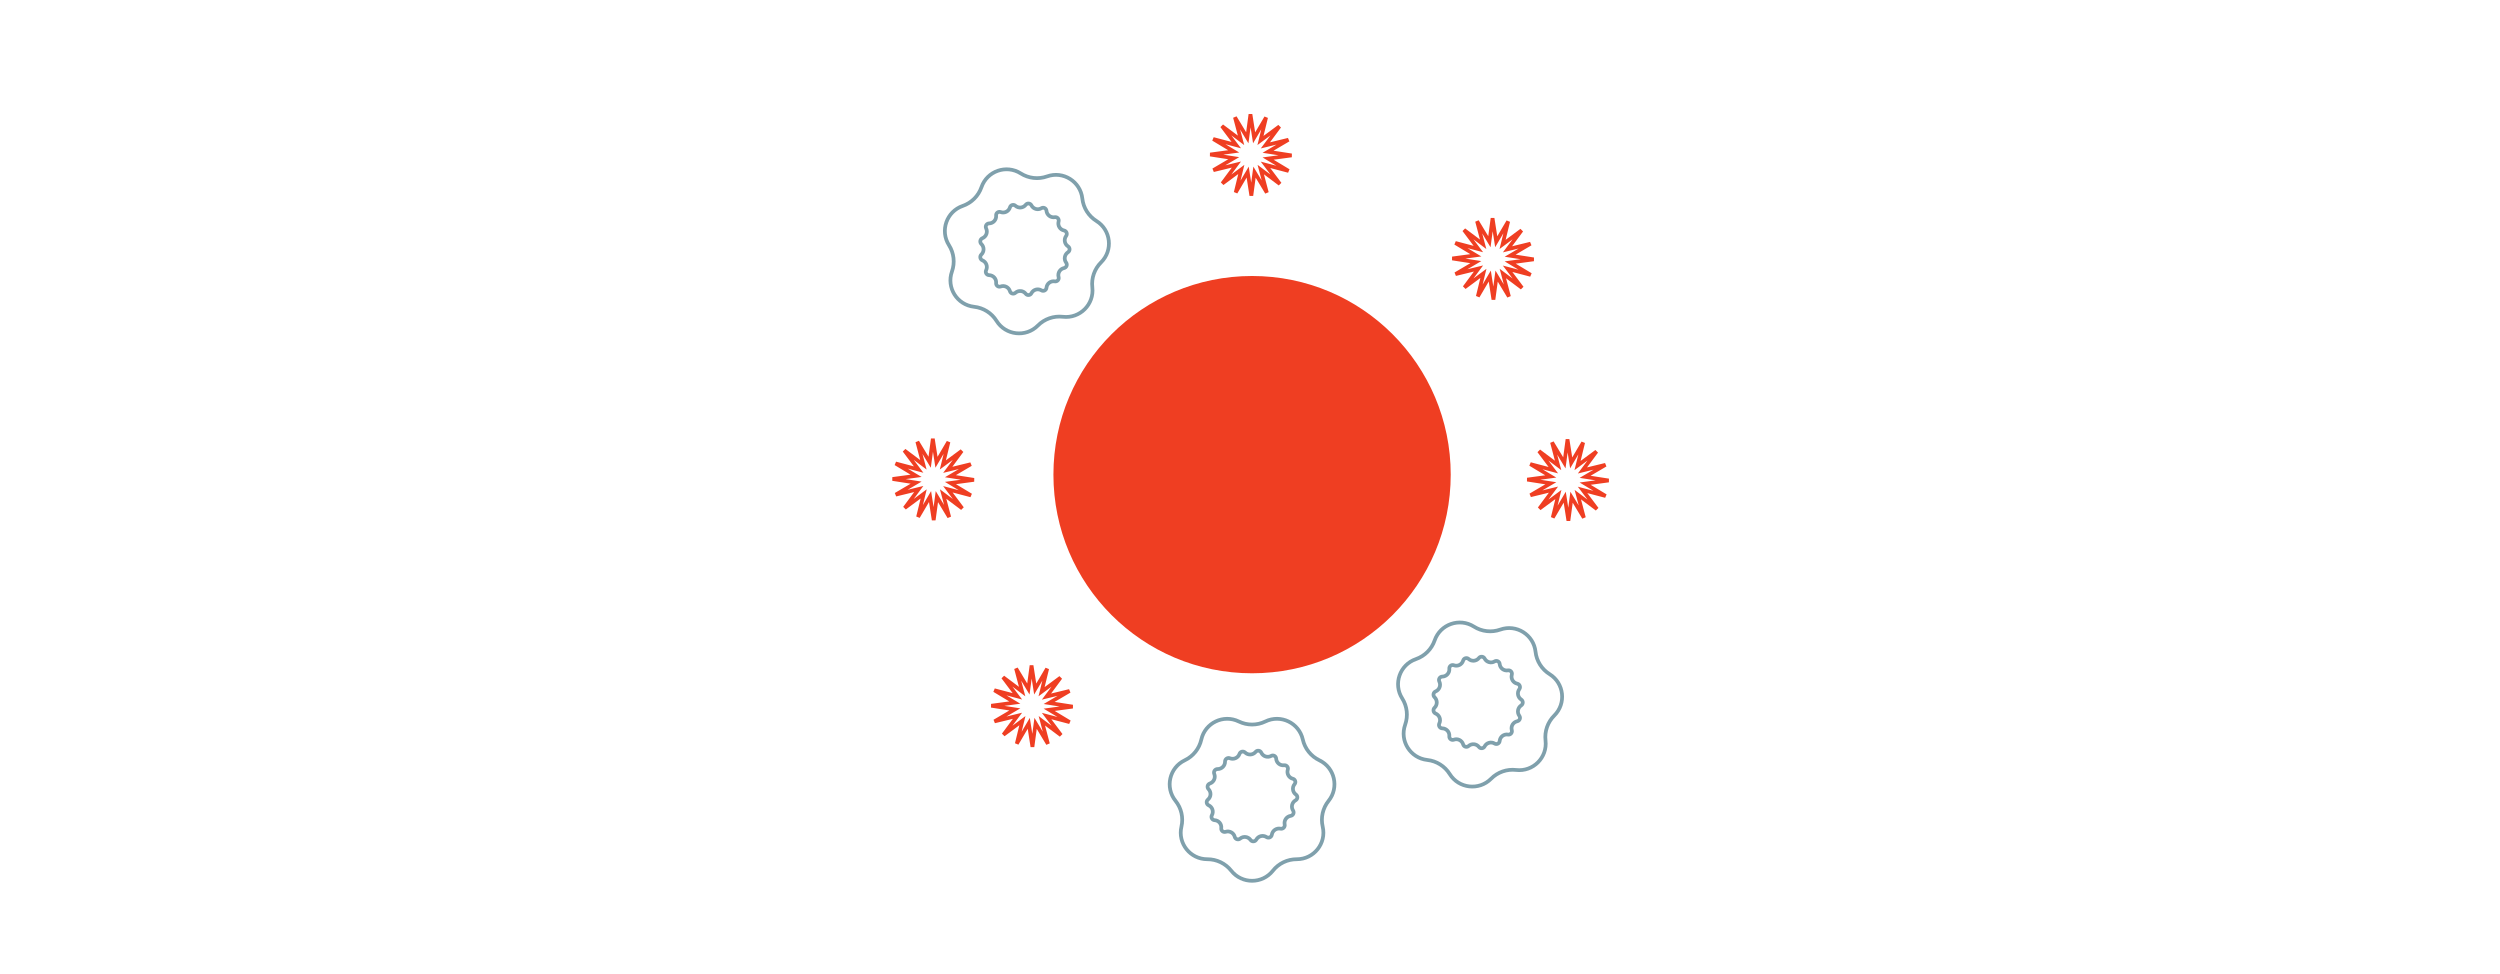 <svg xmlns="http://www.w3.org/2000/svg" fill="none" viewBox="0 0 1655 645" height="645" width="1655">
<g filter="url(#filter0_fn_3147_7166)">
<circle fill="#EF3E22" r="131.505" cy="314.211" cx="828.87"></circle>
</g>
<path stroke-width="2.481" stroke="#EF3E22" d="M1049.62 308.685L1047.57 311.443L1050.91 310.629L1062.83 307.724L1052.33 313.896L1049.34 315.656L1052.77 316.19L1064.93 318.081L1052.86 319.705L1049.36 320.176L1052.39 321.998L1062.93 328.343L1051.12 325.227L1047.66 324.314L1049.81 327.171L1057.18 336.979L1047.37 329.61L1044.51 327.464L1045.42 330.919L1048.54 342.732L1042.2 332.188L1040.37 329.161L1039.9 332.662L1038.28 344.728L1036.39 332.573L1035.85 329.139L1034.09 332.135L1027.92 342.627L1030.83 330.713L1031.64 327.377L1028.88 329.423L1019.08 336.696L1026.35 326.892L1028.4 324.134L1025.06 324.947L1013.15 327.851L1023.64 321.681L1026.64 319.92L1023.2 319.386L1011.04 317.493L1023.11 315.871L1026.61 315.4L1023.59 313.579L1013.04 307.231L1024.86 310.35L1028.31 311.262L1026.16 308.405L1018.8 298.597L1028.6 305.966L1031.46 308.112L1030.55 304.658L1027.43 292.846L1033.78 303.389L1035.6 306.415L1036.07 302.914L1037.69 290.845L1039.58 303.004L1040.12 306.437L1041.88 303.442L1048.05 292.948L1045.15 304.863L1044.33 308.199L1047.09 306.153L1056.89 298.879L1049.62 308.685Z"></path>
<path stroke-width="2.481" stroke="#EF3E22" d="M629.455 308.273L627.409 311.031L630.745 310.218L642.66 307.312L632.167 313.484L629.172 315.244L632.605 315.779L644.761 317.669L632.695 319.293L629.194 319.764L632.22 321.586L642.762 327.931L630.95 324.815L627.496 323.903L629.643 326.76L637.011 336.567L627.204 329.199L624.346 327.052L625.258 330.507L628.376 342.32L622.029 331.776L620.209 328.75L619.738 332.251L618.114 344.316L616.223 332.161L615.688 328.728L613.927 331.723L607.756 342.216L610.662 330.301L611.475 326.965L608.717 329.011L598.912 336.284L606.186 326.48L608.231 323.722L604.896 324.535L592.98 327.44L603.474 321.27L606.469 319.508L603.036 318.974L590.878 317.082L602.947 315.46L606.448 314.989L603.421 313.168L592.877 306.82L604.69 309.939L608.144 310.85L605.999 307.994L598.629 298.185L608.438 305.555L611.294 307.701L610.382 304.247L607.265 292.434L613.611 302.978L615.433 306.003L615.904 302.502L617.527 290.433L619.419 302.592L619.952 306.025L621.713 303.031L627.884 292.536L624.979 304.452L624.165 307.788L626.924 305.742L636.729 298.467L629.455 308.273Z"></path>
<path stroke-width="2.481" stroke="#7FA0AC" d="M842.645 576.418C835.61 585.309 822.122 585.309 815.087 576.418C811.267 571.592 805.442 568.787 799.287 568.81C787.95 568.853 779.54 558.307 782.104 547.264C783.497 541.268 782.058 534.965 778.202 530.166C771.1 521.33 774.102 508.18 784.335 503.299C789.891 500.649 793.922 495.595 795.269 489.588C797.75 478.526 809.902 472.674 820.098 477.631C825.633 480.323 832.099 480.323 837.635 477.631C847.83 472.674 859.982 478.527 862.463 489.588C863.81 495.595 867.842 500.649 873.397 503.299C883.63 508.18 886.631 521.33 879.529 530.167C875.673 534.965 874.235 541.268 875.627 547.264C878.191 558.307 869.782 568.853 858.445 568.81C852.29 568.787 846.464 571.591 842.645 576.418Z"></path>
<path stroke-width="2.481" stroke="#7FA0AC" d="M850.45 545.819C850.782 547.465 849.329 548.919 847.683 548.586C845.015 548.047 842.428 549.817 841.966 552.5L841.948 552.61C841.667 554.237 839.816 555.048 838.43 554.151C836.151 552.675 833.101 553.391 831.717 555.727L831.625 555.882C830.796 557.281 828.802 557.364 827.859 556.04C826.284 553.829 823.176 553.394 821.055 555.087L820.933 555.184C819.67 556.193 817.786 555.554 817.396 553.985C816.739 551.337 813.961 549.821 811.381 550.649C809.817 551.151 808.264 549.854 808.469 548.253C808.814 545.553 806.799 543.12 804.078 542.964C802.461 542.871 801.486 541.13 802.252 539.703L802.304 539.606C803.588 537.212 802.587 534.232 800.119 533.098C798.649 532.422 798.366 530.454 799.586 529.391L799.723 529.272C801.77 527.491 801.912 524.36 800.036 522.399C798.905 521.216 799.358 519.261 800.893 518.694L801.04 518.64C803.59 517.699 804.855 514.833 803.83 512.316C803.209 510.788 804.366 509.09 806.048 509.113C808.774 509.15 811.014 506.91 810.977 504.185C810.953 502.502 812.652 501.345 814.18 501.966C816.697 502.99 819.563 501.726 820.504 499.176L820.558 499.03C821.124 497.494 823.079 497.042 824.262 498.173C826.223 500.049 829.354 499.906 831.136 497.859L831.255 497.723C832.318 496.502 834.286 496.785 834.962 498.256C836.095 500.724 839.076 501.724 841.47 500.44L841.567 500.388C842.995 499.622 844.735 500.597 844.827 502.214C844.983 504.935 847.417 506.95 850.117 506.604C851.718 506.4 853.015 507.954 852.513 509.518C851.685 512.098 853.2 514.875 855.849 515.533C857.418 515.922 858.057 517.806 857.048 519.069L856.951 519.191C855.258 521.312 855.693 524.42 857.904 525.994C859.228 526.938 859.144 528.932 857.746 529.761L857.59 529.853C855.255 531.238 854.54 534.287 856.015 536.566C856.912 537.952 856.1 539.804 854.473 540.084L854.364 540.103C851.681 540.565 849.91 543.151 850.45 545.819Z"></path>
<path stroke-width="2.481" stroke="#EF3E22" d="M1000 162.292L997.954 165.05L1001.29 164.237L1013.2 161.331L1002.71 167.503L999.717 169.263L1003.15 169.798L1015.31 171.688L1003.24 173.313L999.739 173.783L1002.76 175.605L1013.31 181.95L1001.5 178.834L998.041 177.922L1000.19 180.779L1007.56 190.586L997.749 183.218L994.891 181.071L995.803 184.526L998.921 196.339L992.574 185.795L990.753 182.769L990.283 186.27L988.659 198.335L986.768 186.18L986.233 182.747L984.472 185.742L978.301 196.235L981.207 184.32L982.02 180.984L979.262 183.03L969.457 190.303L976.731 180.499L978.776 177.741L975.441 178.554L963.525 181.459L974.019 175.289L977.014 173.527L973.581 172.994L961.423 171.101L973.491 169.479L976.993 169.008L973.966 167.187L963.422 160.839L975.235 163.958L978.689 164.869L976.544 162.013L969.174 152.204L978.983 159.574L981.839 161.72L980.927 158.266L977.81 146.454L984.156 156.997L985.978 160.023L986.449 156.522L988.071 144.452L989.963 156.611L990.497 160.044L992.258 157.05L998.429 146.555L995.524 158.471L994.71 161.807L997.469 159.761L1007.27 152.486L1000 162.292Z"></path>
<path stroke-width="2.481" stroke="#7FA0AC" d="M1023.14 490.237C1024.46 501.498 1014.92 511.035 1003.66 509.723C997.545 509.011 991.443 511.147 987.107 515.516C979.121 523.562 965.717 522.052 959.721 512.43C956.466 507.206 950.992 503.766 944.872 503.1C933.602 501.873 926.426 490.452 930.211 479.765C932.266 473.963 931.541 467.538 928.247 462.339C922.179 452.762 926.634 440.031 937.349 436.327C943.167 434.316 947.738 429.744 949.749 423.927C953.454 413.212 966.184 408.758 975.761 414.825C980.96 418.12 987.385 418.843 993.188 416.788C1003.87 413.004 1015.29 420.18 1016.52 431.451C1017.19 437.57 1020.63 443.045 1025.85 446.3C1035.47 452.295 1036.98 465.698 1028.94 473.684C1024.57 478.021 1022.43 484.123 1023.14 490.237Z"></path>
<path stroke-width="2.481" stroke="#7FA0AC" d="M1007.03 463.082C1008.43 464.011 1008.43 466.066 1007.03 466.995C1004.76 468.5 1004.18 471.581 1005.75 473.805L1005.82 473.896C1006.77 475.244 1006.03 477.127 1004.42 477.473C1001.76 478.041 1000.11 480.703 1000.79 483.334L1000.83 483.509C1001.23 485.084 999.883 486.553 998.279 486.283C995.603 485.833 993.097 487.724 992.795 490.421L992.777 490.575C992.597 492.182 990.814 493.063 989.429 492.229C987.091 490.821 984.055 491.713 982.816 494.123C982.065 495.584 980.05 495.765 979.063 494.488C977.398 492.335 974.252 492.039 972.218 493.853C971.009 494.931 969.089 494.389 968.621 492.838L968.589 492.732C967.804 490.132 964.989 488.732 962.442 489.676C960.925 490.238 959.333 489.046 959.444 487.432L959.457 487.251C959.645 484.544 957.531 482.229 954.818 482.169C953.182 482.132 952.119 480.43 952.805 478.943L952.87 478.801C954.008 476.333 952.876 473.412 950.371 472.356C948.852 471.715 948.469 469.697 949.675 468.523C951.629 466.622 951.628 463.455 949.675 461.554C948.469 460.381 948.851 458.361 950.371 457.72C952.876 456.664 954.008 453.744 952.87 451.275L952.805 451.134C952.119 449.647 953.182 447.945 954.818 447.908C957.531 447.848 959.644 445.533 959.457 442.826L959.444 442.646C959.332 441.031 960.925 439.839 962.442 440.401C964.989 441.345 967.805 439.944 968.589 437.344L968.621 437.238C969.089 435.687 971.009 435.147 972.218 436.225C974.252 438.038 977.398 437.741 979.063 435.588C980.05 434.311 982.065 434.494 982.816 435.954C984.056 438.364 987.091 439.256 989.429 437.849C990.814 437.014 992.597 437.894 992.777 439.501L992.795 439.656C993.097 442.353 995.603 444.243 998.279 443.793C999.883 443.523 1001.23 444.993 1000.83 446.568L1000.79 446.743C1000.11 449.374 1001.76 452.035 1004.42 452.604C1006.03 452.949 1006.77 454.833 1005.82 456.182L1005.75 456.272C1004.18 458.496 1004.76 461.577 1007.03 463.082Z"></path>
<path stroke-width="2.481" stroke="#7FA0AC" d="M723.125 190.223C724.437 201.484 714.9 211.021 703.639 209.709C697.525 208.997 691.423 211.133 687.087 215.501C679.101 223.548 665.697 222.038 659.702 212.416C656.447 207.192 650.972 203.752 644.853 203.086C633.582 201.859 626.407 190.437 630.191 179.751C632.246 173.949 631.522 167.524 628.227 162.325C622.16 152.748 626.615 140.017 637.329 136.313C643.147 134.302 647.719 129.73 649.73 123.912C653.434 113.198 666.165 108.744 675.741 114.811C680.941 118.106 687.366 118.829 693.168 116.774C703.855 112.99 715.275 120.166 716.502 131.436C717.168 137.556 720.608 143.03 725.832 146.286C735.454 152.281 736.965 165.684 728.918 173.67C724.549 178.006 722.413 184.109 723.125 190.223Z"></path>
<path stroke-width="2.481" stroke="#7FA0AC" d="M707.007 163.068C708.406 163.997 708.406 166.052 707.007 166.981C704.739 168.486 704.162 171.567 705.732 173.791L705.797 173.881C706.749 175.23 706.014 177.113 704.399 177.458C701.744 178.027 700.094 180.689 700.767 183.32L700.812 183.495C701.214 185.07 699.863 186.539 698.26 186.269C695.583 185.819 693.078 187.71 692.775 190.407L692.758 190.561C692.578 192.168 690.794 193.049 689.409 192.214C687.071 190.806 684.036 191.699 682.797 194.109C682.046 195.569 680.03 195.751 679.043 194.474C677.378 192.32 674.233 192.025 672.198 193.838C670.989 194.916 669.069 194.375 668.602 192.824L668.569 192.718C667.785 190.118 664.97 188.718 662.423 189.662C660.905 190.224 659.313 189.032 659.425 187.417L659.438 187.237C659.625 184.53 657.512 182.215 654.799 182.155C653.162 182.118 652.1 180.416 652.785 178.929L652.851 178.787C653.989 176.318 652.856 173.398 650.352 172.342C648.832 171.701 648.449 169.682 649.655 168.509C651.609 166.608 651.609 163.441 649.655 161.54C648.449 160.366 648.832 158.346 650.352 157.706C652.856 156.65 653.989 153.729 652.851 151.261L652.785 151.12C652.1 149.633 653.162 147.931 654.799 147.894C657.512 147.834 659.625 145.519 659.438 142.812L659.425 142.631C659.313 141.017 660.905 139.825 662.423 140.387C664.97 141.331 667.785 139.93 668.569 137.33L668.602 137.224C669.069 135.673 670.989 135.132 672.198 136.21C674.233 138.024 677.378 137.727 679.043 135.574C680.03 134.297 682.046 134.479 682.797 135.94C684.036 138.35 687.071 139.242 689.409 137.834C690.794 137 692.577 137.88 692.758 139.487L692.775 139.642C693.078 142.339 695.583 144.229 698.26 143.779C699.863 143.509 701.214 144.979 700.812 146.554L700.767 146.729C700.094 149.359 701.744 152.021 704.399 152.589C706.014 152.935 706.749 154.819 705.797 156.167L705.732 156.258C704.162 158.482 704.739 161.563 707.007 163.068Z"></path>
<path stroke-width="2.481" stroke="#EF3E22" d="M694.811 458.389L692.764 461.147L696.101 460.334L708.015 457.428L697.522 463.6L694.527 465.36L697.96 465.894L710.117 467.785L698.05 469.409L694.549 469.88L697.575 471.702L708.118 478.047L696.306 474.931L692.851 474.019L694.998 476.875L702.367 486.683L692.559 479.314L689.702 477.168L690.614 480.623L693.732 492.436L687.385 481.892L685.564 478.865L685.093 482.366L683.47 494.432L681.578 482.277L681.044 478.843L679.283 481.839L673.112 492.331L676.017 480.417L676.83 477.081L674.073 479.127L664.267 486.4L671.541 476.596L673.587 473.838L670.251 474.651L658.336 477.555L668.83 471.386L671.824 469.624L668.392 469.09L656.234 467.197L668.302 465.575L671.803 465.104L668.776 463.283L658.233 456.935L670.046 460.055L673.5 460.966L671.354 458.109L663.985 448.301L673.793 455.67L676.649 457.817L675.738 454.362L672.621 442.55L678.967 453.093L680.788 456.119L681.259 452.618L682.882 440.549L684.774 452.708L685.308 456.141L687.069 453.146L693.239 442.652L690.335 454.568L689.521 457.904L692.279 455.857L702.084 448.583L694.811 458.389Z"></path>
<path stroke-width="2.481" stroke="#EF3E22" d="M839.727 93.485L837.68 96.243L841.017 95.43L852.931 92.524L842.438 98.696L839.443 100.456L842.876 100.991L855.033 102.881L842.966 104.505L839.465 104.976L842.491 106.798L853.034 113.143L841.222 110.027L837.767 109.115L839.914 111.971L847.283 121.779L837.475 114.41L834.618 112.264L835.53 115.719L838.648 127.532L832.301 116.988L830.48 113.962L830.009 117.463L828.386 129.528L826.494 117.373L825.96 113.939L824.199 116.935L818.028 127.428L820.933 115.513L821.746 112.177L818.989 114.223L809.183 121.496L816.457 111.692L818.503 108.934L815.167 109.747L803.252 112.652L813.746 106.482L816.74 104.72L813.308 104.186L801.15 102.294L813.218 100.672L816.719 100.201L813.692 98.38L803.149 92.032L814.962 95.151L818.416 96.062L816.27 93.206L808.901 83.397L818.709 90.766L821.565 92.913L820.654 89.459L817.537 77.646L823.883 88.189L825.704 91.215L826.175 87.714L827.798 75.645L829.69 87.804L830.224 91.237L831.985 88.243L838.155 77.748L835.251 89.664L834.437 93L837.195 90.954L847 83.679L839.727 93.485Z"></path>
<defs>
<filter color-interpolation-filters="sRGB" filterUnits="userSpaceOnUse" height="386.574" width="386.575" y="120.924" x="635.583" id="filter0_fn_3147_7166">
<feFlood result="BackgroundImageFix" flood-opacity="0"></feFlood>
<feBlend result="shape" in2="BackgroundImageFix" in="SourceGraphic" mode="normal"></feBlend>
<feGaussianBlur result="effect1_foregroundBlur_3147_7166" stdDeviation="30.891"></feGaussianBlur>
<feTurbulence seed="8007" result="noise" numOctaves="3" stitchTiles="stitch" baseFrequency="0.672 0.672" type="fractalNoise"></feTurbulence>
<feColorMatrix result="alphaNoise" type="luminanceToAlpha" in="noise"></feColorMatrix>
<feComponentTransfer result="coloredNoise1" in="alphaNoise">
<feFuncA tableValues="1 1 1 1 1 1 1 1 1 1 1 1 1 1 1 1 1 1 1 1 1 1 1 1 1 1 1 1 1 1 1 1 1 1 1 1 1 1 1 1 1 1 1 1 1 1 1 1 1 1 1 0 0 0 0 0 0 0 0 0 0 0 0 0 0 0 0 0 0 0 0 0 0 0 0 0 0 0 0 0 0 0 0 0 0 0 0 0 0 0 0 0 0 0 0 0 0 0 0 0" type="discrete"></feFuncA>
</feComponentTransfer>
<feComposite result="noise1Clipped" in="coloredNoise1" in2="effect1_foregroundBlur_3147_7166" operator="in"></feComposite>
<feFlood result="color1Flood" flood-color="rgba(0, 0, 0, 0.25)"></feFlood>
<feComposite result="color1" in="color1Flood" in2="noise1Clipped" operator="in"></feComposite>
<feMerge result="effect2_noise_3147_7166">
<feMergeNode in="effect1_foregroundBlur_3147_7166"></feMergeNode>
<feMergeNode in="color1"></feMergeNode>
</feMerge>
</filter>
</defs>
</svg>
